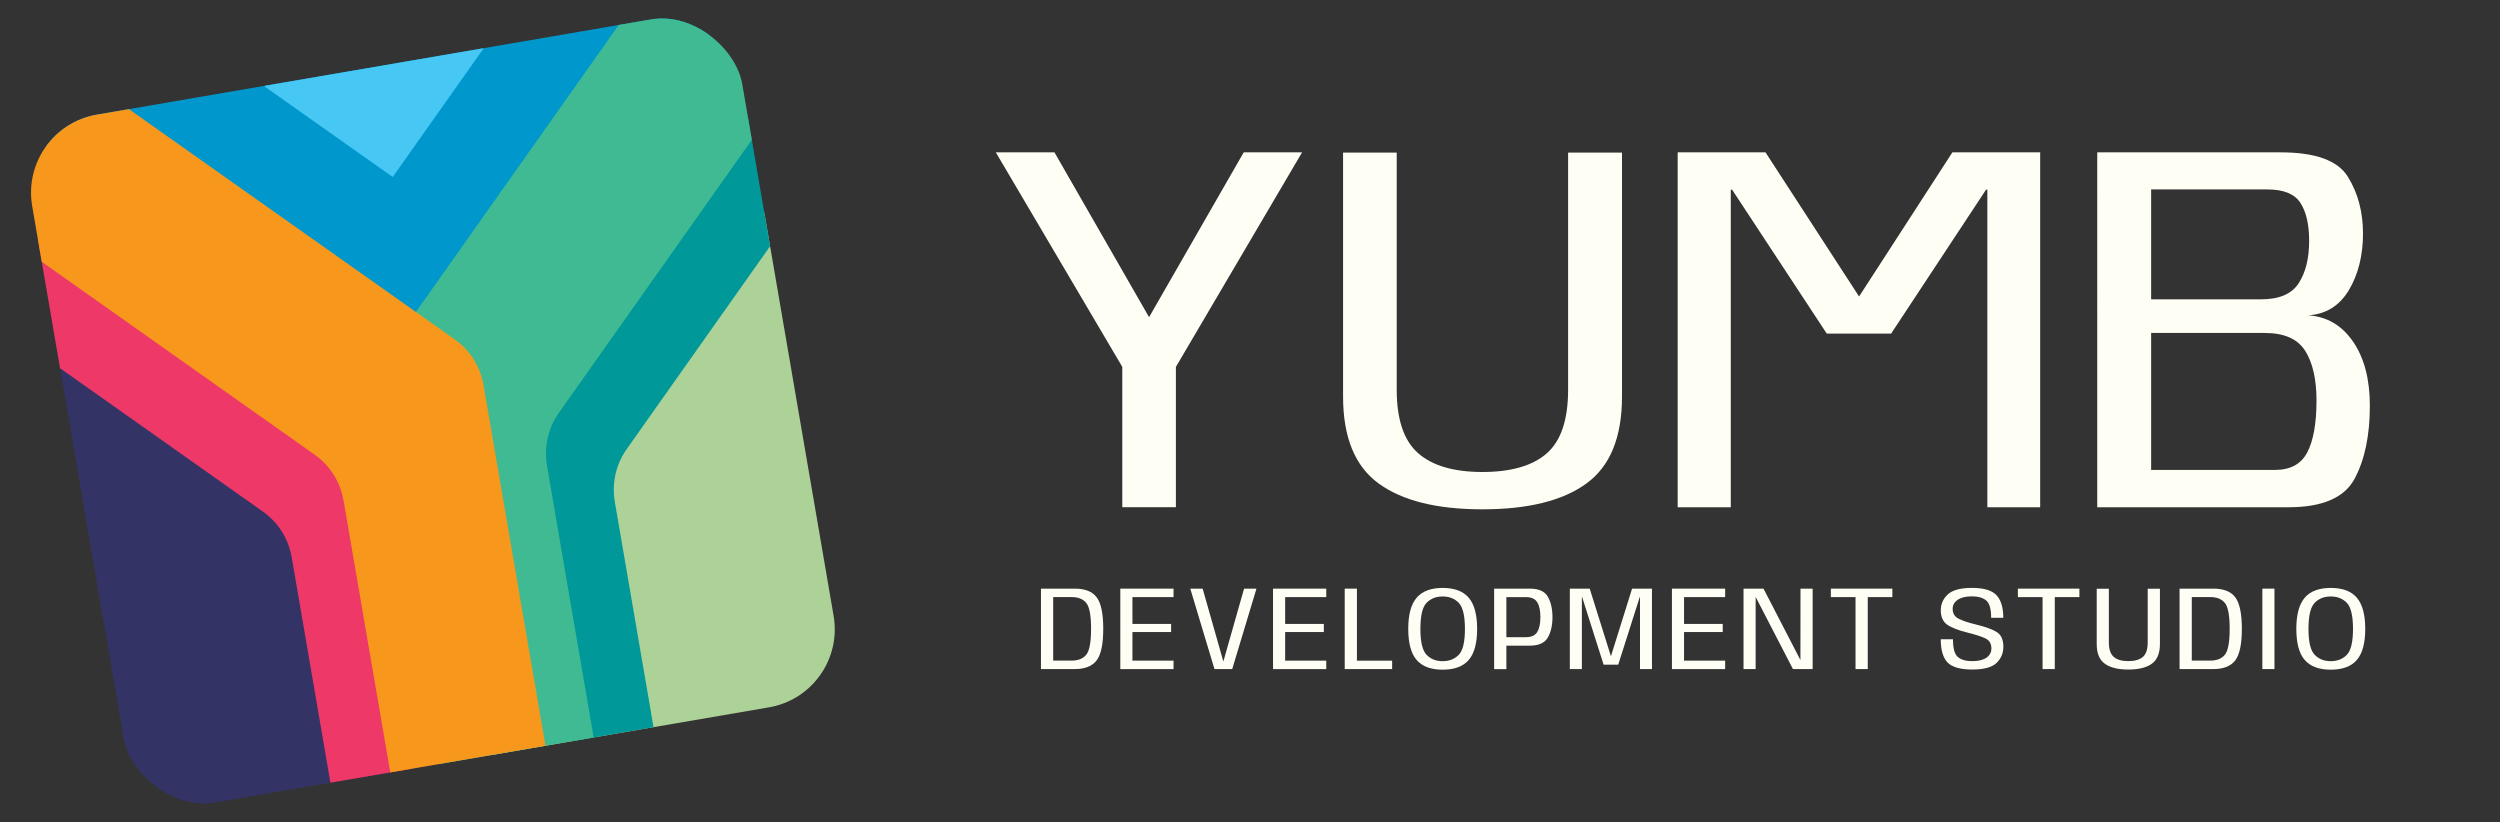 <?xml version="1.0" encoding="UTF-8"?><svg id="a" xmlns="http://www.w3.org/2000/svg" xmlns:xlink="http://www.w3.org/1999/xlink" viewBox="0 0 700 230.2"><rect x="0" y="0" width="700" height="230.2" fill="#333333" stroke="none"/><defs><style>.c{fill:none;}.c,.d,.e,.f,.g,.h,.i,.j,.k,.l{stroke-width:0px;}.m{clip-path:url(#b);}.d{fill:#46c7f4;}.e{fill:#40ba92;}.f{fill:#acd298;}.g{fill:#336;}.h{fill:#fffef4;}.i{fill:#ed3868;}.j{fill:#f7981d;}.k{fill:#0098cc;}.l{fill:#009898;}</style><clipPath id="b"><rect class="c" x="20.34" y="17.37" width="201.73" height="195.43" rx="22.18" ry="22.18" transform="translate(-17.73 22.18) rotate(-9.75)"/></clipPath></defs><g class="m"><rect class="g" x="26.04" y="84.15" width="100.87" height="136.76" transform="translate(-24.72 15.15) rotate(-9.75)"/><rect class="f" x="125.45" y="67.08" width="100.87" height="136.76" transform="translate(-20.39 31.73) rotate(-9.75)"/><polygon class="k" points="141.94 86.42 92.11 94.98 5.26 35.85 204.08 1.7 141.94 86.42"/><path class="l" d="m172.19,140.69c.02.1.03.2.04.3l10.76,62.63-22.97,3.94-13-75.67c-.02-.1-.03-.2-.04-.3-.91-5.04.11-10.43,3.28-14.92L216.94,22.33l6.18,36.01-47.66,67.43c-3.17,4.49-4.19,9.88-3.28,14.92Z"/><path class="e" d="m153.19,130.53c.02.1.03.2.04.3l13,75.67-43.45,7.46-17.26-100.5c-.02-.1-.03-.2-.04-.3-.91-5.04.11-10.43,3.28-14.92L178.01.25l40.34-6.93,4.8,27.95-66.68,94.34c-3.17,4.49-4.19,9.88-3.28,14.92Z"/><rect class="d" x="82.72" y="-3.04" width="43.96" height="43.96" transform="translate(28.8 93.5) rotate(-54.75)"/><path class="i" d="m81.7,156.23c.02.1.04.2.06.3l10.76,62.63,22.97-3.94-13-75.67c-.02-.1-.04-.2-.06-.3-.82-5.06-3.58-9.8-8.07-12.97L.02,59.59l6.18,36.01,67.43,47.66c4.49,3.17,7.25,7.91,8.07,12.97Z"/><path class="j" d="m96.22,140.31c.02.1.04.2.06.3l13,75.67,43.45-7.46-17.26-100.5c-.02-.1-.04-.2-.06-.3-.82-5.06-3.58-9.8-8.07-12.97L29.34,25.78l-40.34,6.93,4.8,27.95,94.34,66.68c4.49,3.17,7.25,7.91,8.07,12.97Z"/></g><polygon class="h" points="364.58 42.66 348.24 42.66 321.74 88.81 295.25 42.66 278.83 42.66 314.24 102.72 314.24 142.02 329.25 142.02 329.25 102.73 364.58 42.66"/><path class="h" d="m386,135.36c-6.62-4.83-9.94-12.94-9.94-24.32V42.73h15.02v66.39c0,8.35,2,14.27,6,17.78s10,5.26,18,5.26,14.06-1.74,18.03-5.23,5.96-9.42,5.96-17.81V42.73h15.09v68.31c0,11.38-3.31,19.49-9.94,24.32-6.62,4.83-16.34,7.25-29.15,7.25s-22.45-2.42-29.07-7.25Z"/><path class="h" d="m469.76,42.66h24.58l26.2,40.36,26.13-40.36h24.58v99.37h-14.79V53.11h-.37l-26.57,40.29h-18.03l-26.5-40.29h-.37v88.92h-14.87V42.66Z"/><path class="h" d="m587.23,42.66h51.38c9.71,0,15.98,2.28,18.8,6.84,2.82,4.57,4.23,9.86,4.23,15.9s-1.32,11.47-3.97,15.86c-2.65,4.39-6.45,6.74-11.41,7.03,5.25.34,9.45,2.79,12.59,7.36,3.14,4.56,4.71,10.55,4.71,17.96,0,8.29-1.42,15.1-4.27,20.43-2.85,5.32-9.01,7.99-18.47,7.99h-53.59V42.66Zm45.93,41.15c5.05,0,8.55-1.51,10.49-4.53,1.94-3.02,2.91-6.96,2.91-11.82,0-4.56-.81-8.11-2.43-10.63-1.62-2.53-4.71-3.79-9.28-3.79h-32.53v30.77h30.84Zm3.83,47.77c4.32,0,7.34-1.64,9.05-4.93,1.72-3.29,2.58-8.12,2.58-14.5,0-5.94-1.06-10.58-3.16-13.91-2.11-3.34-5.89-5.01-11.34-5.01h-31.8v38.35h34.67Z"/><path class="h" d="m291.48,164.82h9.48c2.85,0,4.89.81,6.11,2.43,1.23,1.62,1.84,4.56,1.84,8.82s-.62,7.21-1.85,8.83-3.27,2.44-6.11,2.44h-9.48v-22.52Zm8.58,20.15c1.82,0,3.19-.54,4.09-1.64s1.35-3.52,1.35-7.27-.45-6.16-1.35-7.25-2.26-1.63-4.09-1.63h-5.17v17.78h5.17Z"/><path class="h" d="m313.69,164.82h14.9v2.37h-11.51v7.51h10.83v2.27h-10.83v8.01h11.51v2.37h-14.9v-22.52Z"/><path class="h" d="m333.27,164.82h3.47l5.84,20.54h-.08l5.84-20.54h3.47l-6.79,22.52h-4.97l-6.77-22.52Z"/><path class="h" d="m356.45,164.82h14.9v2.37h-11.51v7.51h10.83v2.27h-10.83v8.01h11.51v2.37h-14.9v-22.52Z"/><path class="h" d="m376.52,164.82h3.42v20.17h9.86v2.35h-13.28v-22.52Z"/><path class="h" d="m396.64,184.77c-1.56-1.82-2.33-4.72-2.33-8.69s.77-6.85,2.33-8.69,3.99-2.77,7.31-2.77,5.75.92,7.31,2.76c1.56,1.84,2.34,4.74,2.34,8.7s-.78,6.87-2.34,8.69c-1.56,1.82-3.99,2.74-7.31,2.74s-5.75-.91-7.31-2.74Zm11.81-1.42c1.16-1.19,1.73-3.62,1.73-7.27s-.58-6.1-1.73-7.29c-1.16-1.19-2.66-1.78-4.51-1.78s-3.35.59-4.5,1.78c-1.16,1.19-1.73,3.62-1.73,7.29s.58,6.08,1.73,7.27c1.16,1.19,2.66,1.78,4.5,1.78s3.35-.59,4.51-1.78Z"/><path class="h" d="m418.36,164.82h10.01c2.49,0,4.17.76,5.03,2.27.86,1.51,1.29,3.42,1.29,5.71s-.43,4.18-1.3,5.7c-.87,1.52-2.54,2.28-5.02,2.28h-6.59v6.57h-3.42v-22.52Zm8.98,13.58c1.47,0,2.5-.48,3.09-1.44s.88-2.35.88-4.16-.29-3.2-.88-4.16c-.59-.96-1.62-1.44-3.09-1.44h-5.56v11.21h5.56Z"/><path class="h" d="m439.55,164.82h5.57l5.94,18.94,5.92-18.94h5.57v22.52h-3.35v-20.15h-.08l-6.02,18.92h-4.09l-6.01-18.92h-.08v20.15h-3.37v-22.52Z"/><path class="h" d="m468.14,164.82h14.9v2.37h-11.51v7.51h10.83v2.27h-10.83v8.01h11.51v2.37h-14.9v-22.52Z"/><path class="h" d="m488.21,164.82h5.57l10.81,20.9h-.47l.02-20.9h3.4v22.52h-5.51l-10.83-20.94h.38v20.94h-3.39v-22.52Z"/><path class="h" d="m519.55,167.19h-6.91v-2.37h17.22v2.37h-6.89v20.15h-3.42v-20.15Z"/><path class="h" d="m545.3,185.48c-1.26-1.33-1.89-3.49-1.89-6.48h3.42c0,2.55.46,4.2,1.38,4.97.92.77,2.25,1.15,3.99,1.15s3.07-.32,4-.96,1.39-1.51,1.39-2.61c0-1.35-.57-2.28-1.7-2.81-1.13-.53-2.73-1.05-4.79-1.56-2.75-.68-4.71-1.44-5.9-2.28s-1.78-2.19-1.78-4.05c0-1.71.65-3.18,1.95-4.4,1.3-1.22,3.57-1.84,6.81-1.84s5.56.68,6.83,2.04c1.27,1.36,1.91,3.47,1.91,6.33h-3.4c0-2.49-.47-4.12-1.41-4.87-.94-.76-2.27-1.13-3.98-1.13s-3.07.33-4,.98c-.93.65-1.39,1.49-1.39,2.51,0,1.3.57,2.23,1.7,2.79s2.71,1.09,4.74,1.58c2.83.69,4.82,1.42,6,2.2,1.17.78,1.76,2.12,1.76,4.04,0,1.8-.64,3.32-1.92,4.55s-3.55,1.84-6.81,1.84-5.65-.67-6.92-1.99Z"/><path class="h" d="m571.92,167.19h-6.91v-2.37h17.22v2.37h-6.89v20.15h-3.42v-20.15Z"/><path class="h" d="m589.33,185.83c-1.5-1.09-2.25-2.93-2.25-5.51v-15.48h3.4v15.05c0,1.89.45,3.24,1.36,4.03.91.8,2.27,1.19,4.08,1.19s3.19-.39,4.09-1.18,1.35-2.14,1.35-4.04v-15.05h3.42v15.48c0,2.58-.75,4.42-2.25,5.51-1.5,1.1-3.71,1.64-6.61,1.64s-5.09-.55-6.59-1.64Z"/><path class="h" d="m610.29,164.82h9.48c2.85,0,4.89.81,6.11,2.43s1.84,4.56,1.84,8.82-.62,7.21-1.85,8.83-3.27,2.44-6.11,2.44h-9.48v-22.52Zm8.58,20.15c1.82,0,3.19-.54,4.09-1.64s1.35-3.52,1.35-7.27-.45-6.16-1.35-7.25-2.26-1.63-4.09-1.63h-5.17v17.78h5.17Z"/><path class="h" d="m633.46,164.82h3.39v22.52h-3.39v-22.52Z"/><path class="h" d="m645.3,184.77c-1.56-1.82-2.33-4.72-2.33-8.69s.78-6.85,2.33-8.69c1.55-1.85,3.99-2.77,7.32-2.77s5.75.92,7.31,2.76c1.56,1.84,2.34,4.74,2.34,8.7s-.78,6.87-2.34,8.69c-1.56,1.82-3.99,2.74-7.31,2.74s-5.75-.91-7.31-2.74Zm11.81-1.42c1.16-1.19,1.73-3.62,1.73-7.27s-.58-6.1-1.73-7.29c-1.16-1.19-2.66-1.78-4.5-1.78s-3.35.59-4.5,1.78c-1.16,1.19-1.74,3.62-1.74,7.29s.58,6.08,1.74,7.27c1.16,1.19,2.66,1.78,4.5,1.78s3.35-.59,4.5-1.78Z"/></svg>